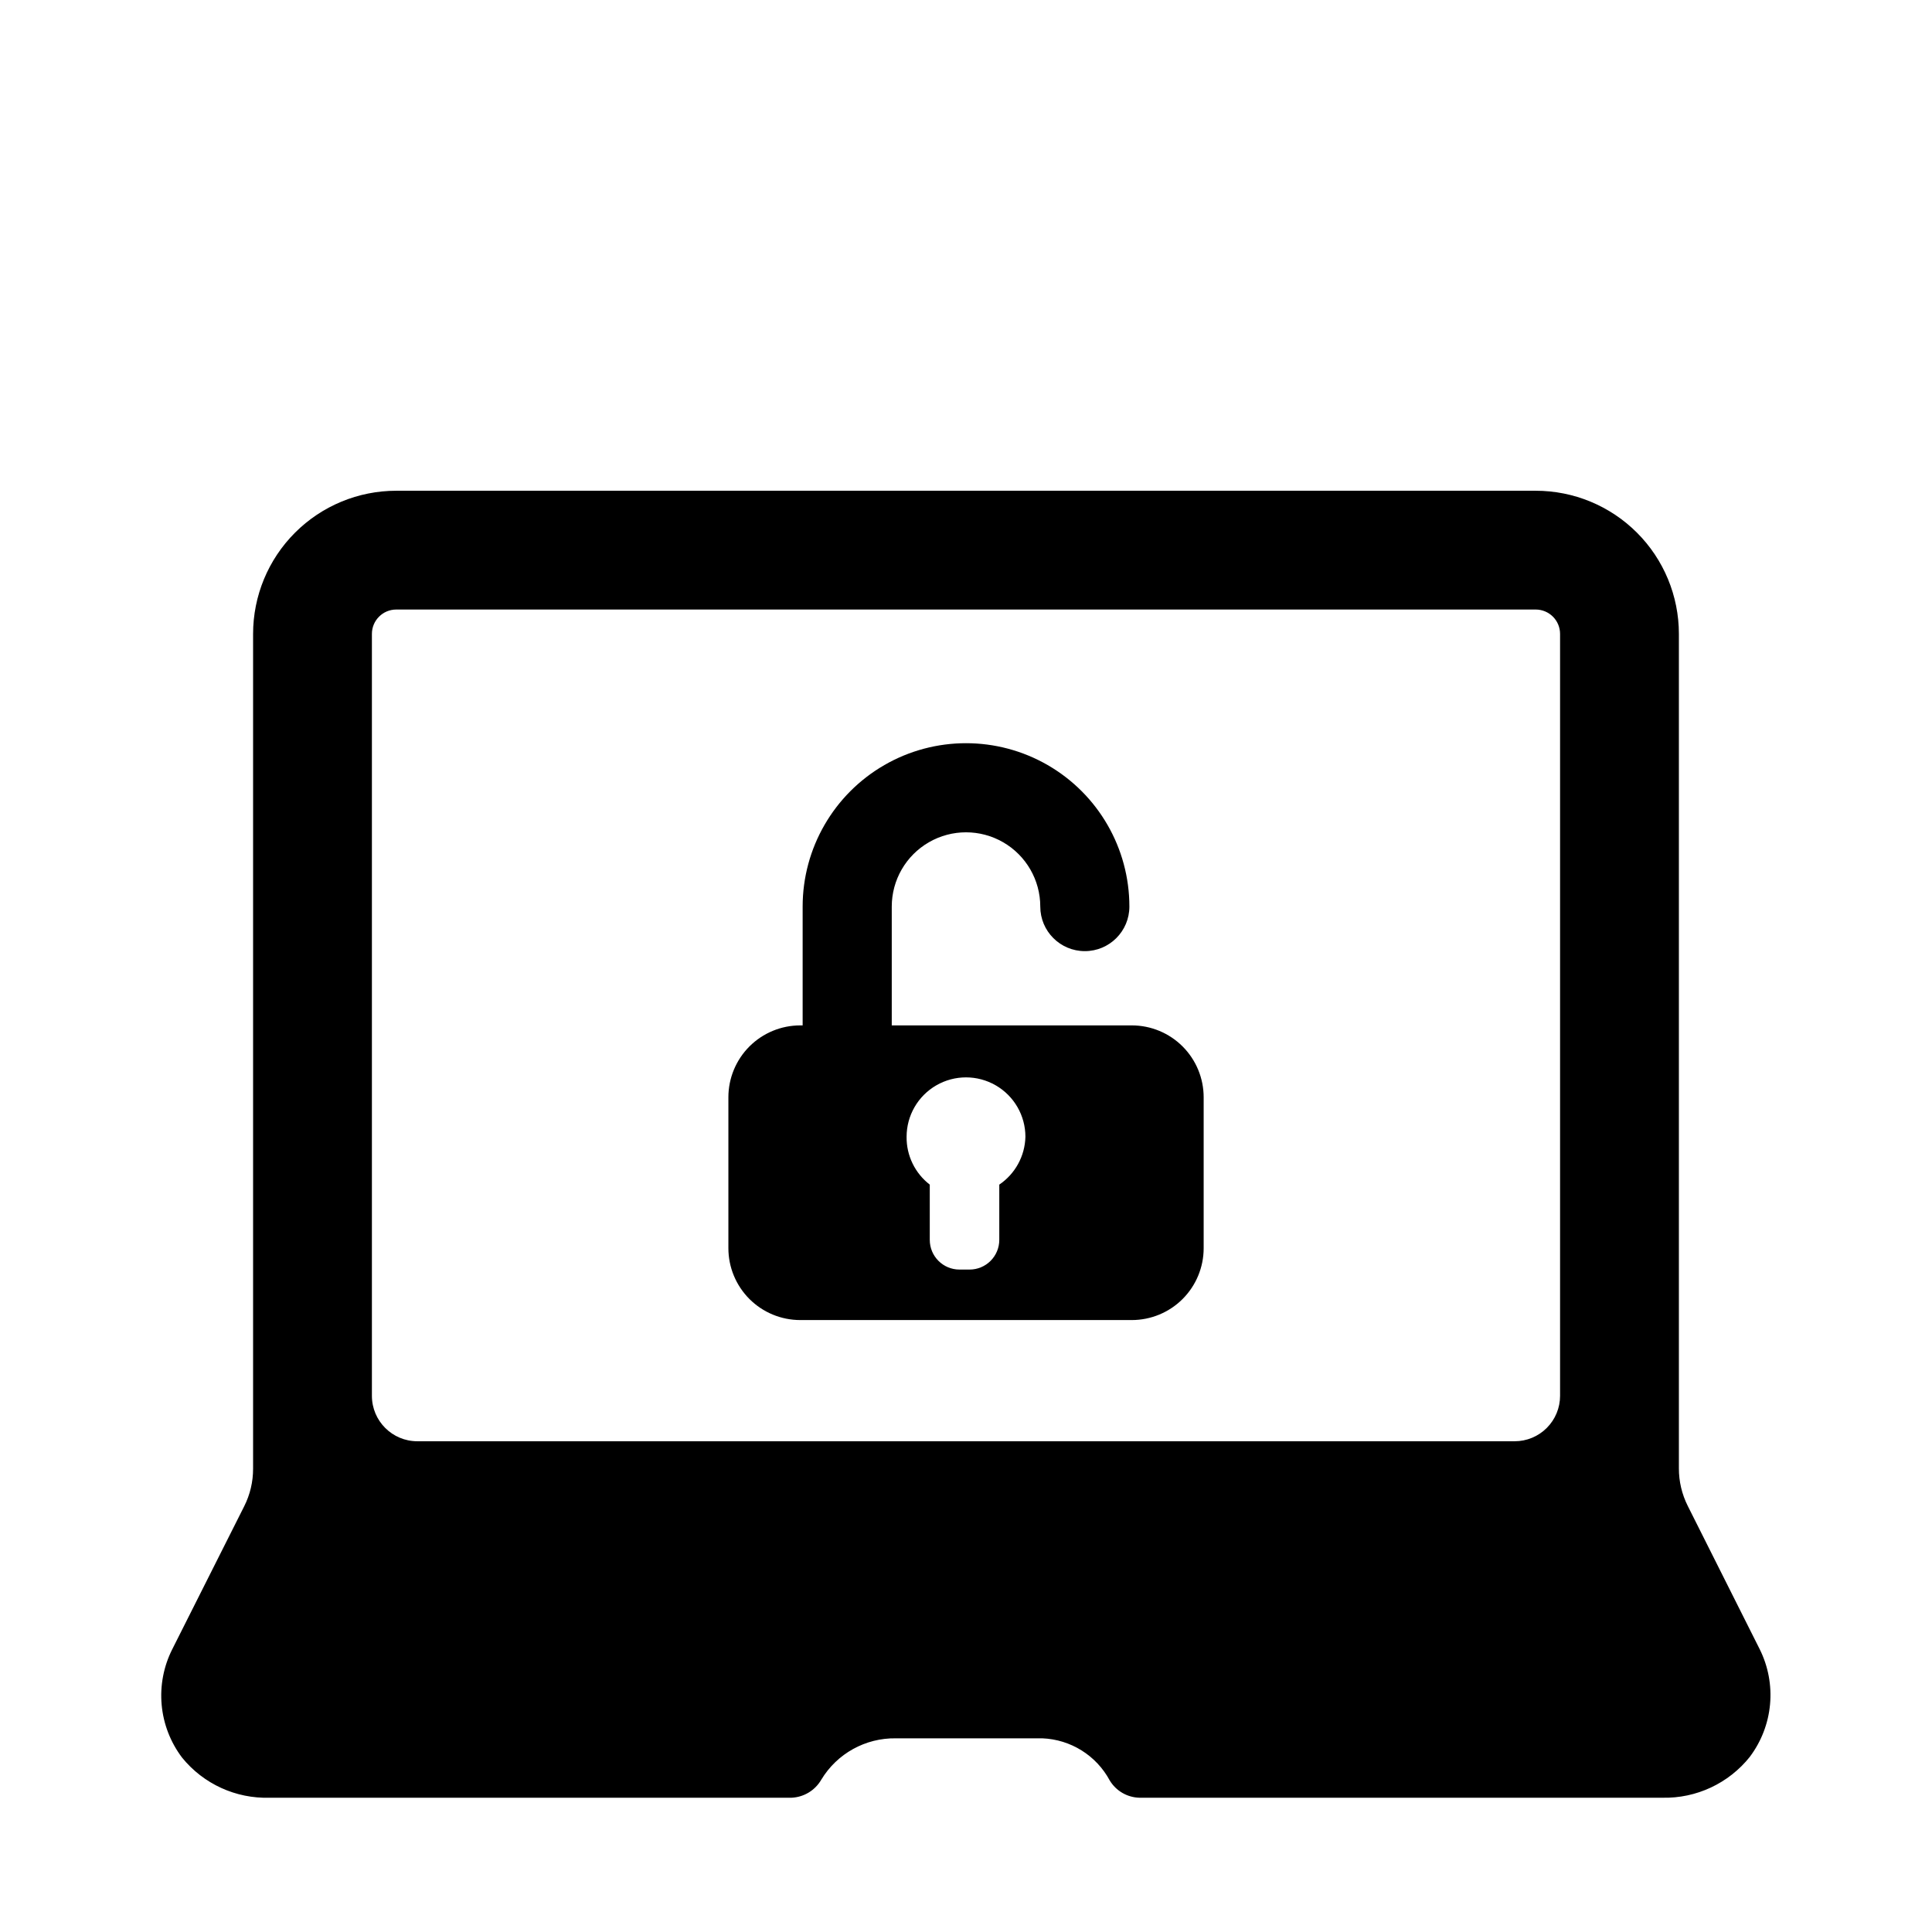 <?xml version="1.0" encoding="UTF-8"?>
<!-- Uploaded to: ICON Repo, www.svgrepo.com, Generator: ICON Repo Mixer Tools -->
<svg fill="#000000" width="800px" height="800px" version="1.1" viewBox="144 144 512 512" xmlns="http://www.w3.org/2000/svg">
 <g>
  <path d="m607.74 609.55c3.031-4.039 4.883-8.848 5.34-13.879 0.461-5.031-0.488-10.094-2.742-14.617l-19.051-37.941c-1.562-3.102-2.375-6.527-2.363-10v-221.12c0-10.062-3.996-19.715-11.113-26.828-7.113-7.117-16.766-11.113-26.828-11.113h-301.97c-10.062 0-19.711 3.996-26.828 11.113-7.117 7.113-11.113 16.766-11.113 26.828v221.2c0.012 3.473-0.797 6.898-2.363 10l-19.051 37.863c-2.301 4.551-3.273 9.66-2.816 14.738 0.461 5.082 2.336 9.93 5.414 13.996 5.656 6.977 14.25 10.906 23.223 10.625h138.31c3.273-0.152 6.238-1.961 7.871-4.801 4.172-6.902 11.695-11.07 19.762-10.941h38.809c7.516 0.301 14.309 4.551 17.867 11.176 1.672 2.769 4.641 4.492 7.875 4.566h138.55c9.012 0.215 17.605-3.809 23.223-10.863zm-50.305-95.645c0 3.195-1.266 6.258-3.527 8.516-2.258 2.262-5.32 3.527-8.516 3.527h-290.79c-6.652 0-12.043-5.391-12.043-12.043v-201.92c0-3.562 2.891-6.453 6.453-6.453h301.97c1.711 0 3.352 0.68 4.562 1.891 1.211 1.211 1.891 2.852 1.891 4.562z"/>
  <path d="m443.93 415.74h-63.605v-31.488c0-7.031 3.75-13.527 9.84-17.043 6.086-3.516 13.59-3.516 19.68 0 6.086 3.516 9.84 10.012 9.84 17.043 0 6.523 5.285 11.809 11.809 11.809 6.519 0 11.805-5.285 11.805-11.809 0-15.469-8.25-29.762-21.645-37.496-13.398-7.734-29.902-7.734-43.297 0-13.398 7.734-21.648 22.027-21.648 37.496v31.488h-0.629c-5.055 0-9.898 2.008-13.473 5.578-3.57 3.574-5.578 8.422-5.578 13.473v39.988c0 5.055 2.008 9.898 5.578 13.473 3.574 3.57 8.418 5.578 13.473 5.578h87.852c5.051 0 9.898-2.008 13.469-5.578 3.574-3.574 5.582-8.418 5.582-13.473v-39.988c0-5.051-2.008-9.898-5.582-13.473-3.57-3.57-8.418-5.578-13.469-5.578zm-35.109 42.195v14.641c0 2.09-0.832 4.09-2.309 5.566-1.473 1.477-3.477 2.305-5.566 2.305h-2.676c-4.348 0-7.871-3.523-7.871-7.871v-14.641c-3.926-3.023-6.203-7.719-6.141-12.676 0-5.625 3-10.82 7.871-13.633s10.875-2.812 15.746 0 7.871 8.008 7.871 13.633c-0.121 5.098-2.703 9.82-6.926 12.676z"/>
 </g>
</svg>